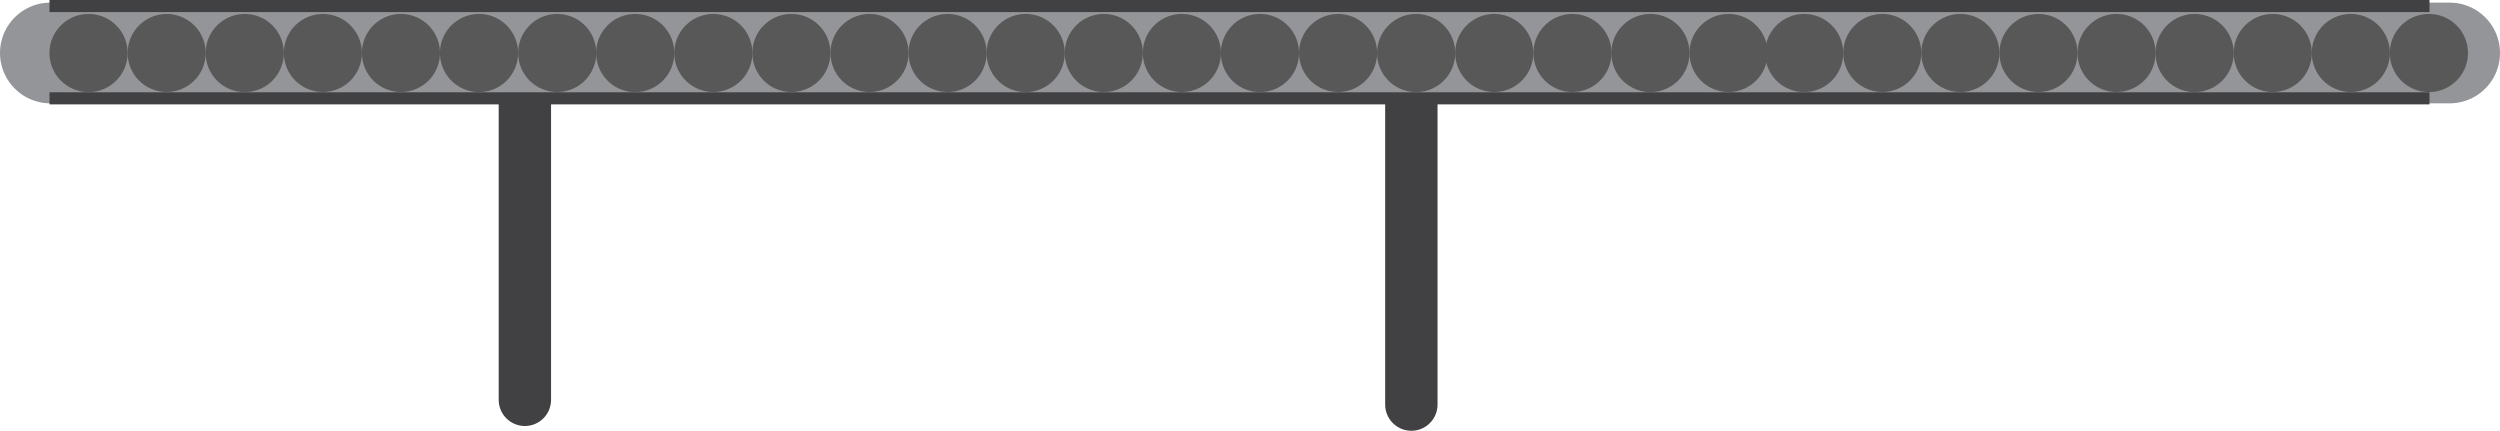 <svg xmlns="http://www.w3.org/2000/svg" viewBox="0 0 620.54 106.92"><defs><style>.cls-3{fill:#595859}</style></defs><g id="Layer_2" data-name="Layer 2"><g id="Layer_2-2" data-name="Layer 2"><path d="M130.28 23.68v75.56m220.04-74.38v75.56" stroke-linecap="round" stroke-width="13" fill="none" stroke-miterlimit="10" stroke="#414042"/><path stroke="#939598" stroke-width="25" stroke-linecap="round" fill="none" stroke-miterlimit="10" d="M12.5 13.15h595.54"/><path class="cls-3" d="M31.68 13.15A9.7 9.7 0 1122 3.46a9.69 9.69 0 019.68 9.69z"/><circle class="cls-3" cx="41.37" cy="13.15" r="9.69"/><path class="cls-3" d="M70.45 13.15a9.7 9.7 0 11-9.7-9.69 9.69 9.69 0 019.7 9.69z"/><circle class="cls-3" cx="80.14" cy="13.15" r="9.69"/><path class="cls-3" d="M109.21 13.15a9.69 9.69 0 11-9.69-9.69 9.69 9.69 0 019.69 9.69z"/><path class="cls-3" d="M128.6 13.15a9.7 9.7 0 11-9.69-9.69 9.69 9.69 0 019.69 9.69z"/><path class="cls-3" d="M148 13.15a9.69 9.69 0 11-9.69-9.69 9.69 9.69 0 019.69 9.69z"/><path class="cls-3" d="M167.37 13.15a9.7 9.7 0 11-9.7-9.69 9.69 9.69 0 019.7 9.69z"/><path class="cls-3" d="M186.75 13.15a9.69 9.69 0 11-9.69-9.69 9.69 9.69 0 019.69 9.69z"/><path class="cls-3" d="M206.13 13.15a9.69 9.69 0 11-9.69-9.69 9.69 9.69 0 019.69 9.69z"/><circle class="cls-3" cx="215.83" cy="13.15" r="9.69"/><path class="cls-3" d="M244.9 13.15a9.69 9.69 0 11-9.69-9.69 9.69 9.69 0 019.69 9.69z"/><path class="cls-3" d="M264.29 13.15a9.7 9.7 0 11-9.7-9.69 9.69 9.69 0 019.7 9.69z"/><path class="cls-3" d="M283.67 13.15A9.69 9.69 0 11274 3.46a9.69 9.69 0 019.67 9.69z"/><path class="cls-3" d="M303.05 13.15a9.69 9.69 0 11-9.69-9.69 9.69 9.69 0 019.69 9.69z"/><path class="cls-3" d="M322.44 13.15a9.7 9.7 0 11-9.69-9.69 9.69 9.69 0 019.69 9.69z"/><circle class="cls-3" cx="332.13" cy="13.15" r="9.69"/><path class="cls-3" d="M361.21 13.15a9.7 9.7 0 11-9.69-9.69 9.69 9.69 0 019.69 9.69z"/><path class="cls-3" d="M380.59 13.15a9.69 9.69 0 11-9.69-9.69 9.69 9.69 0 019.69 9.69z"/><path class="cls-3" d="M400 13.15a9.69 9.69 0 11-9.68-9.69 9.69 9.69 0 019.68 9.69z"/><path class="cls-3" d="M419.36 13.15a9.7 9.7 0 11-9.69-9.69 9.69 9.69 0 019.69 9.69z"/><path class="cls-3" d="M438.74 13.15a9.69 9.69 0 11-9.69-9.69 9.69 9.69 0 019.69 9.69z"/><path class="cls-3" d="M457.52 13.15a9.7 9.7 0 11-9.7-9.69 9.69 9.69 0 019.7 9.69z"/><circle class="cls-3" cx="467.21" cy="13.15" r="9.69"/><path class="cls-3" d="M496.28 13.15a9.69 9.69 0 11-9.69-9.69 9.69 9.69 0 019.69 9.69z"/><circle class="cls-3" cx="505.98" cy="13.15" r="9.69"/><path class="cls-3" d="M535.05 13.15a9.69 9.69 0 11-9.69-9.69 9.69 9.69 0 019.69 9.69z"/><path class="cls-3" d="M554.44 13.15a9.7 9.7 0 11-9.69-9.69 9.69 9.69 0 019.69 9.69z"/><path class="cls-3" d="M573.82 13.15a9.69 9.69 0 11-9.69-9.69 9.69 9.69 0 019.69 9.69z"/><path class="cls-3" d="M593.2 13.15a9.69 9.69 0 11-9.69-9.69 9.69 9.69 0 019.69 9.69z"/><path class="cls-3" d="M612.59 13.15a9.7 9.7 0 11-9.69-9.69 9.69 9.69 0 019.69 9.69z"/><path d="M603.04 1.5H12.29m590.75 22.91H12.29" stroke-width="3" fill="none" stroke-miterlimit="10" stroke="#414042"/></g></g></svg>